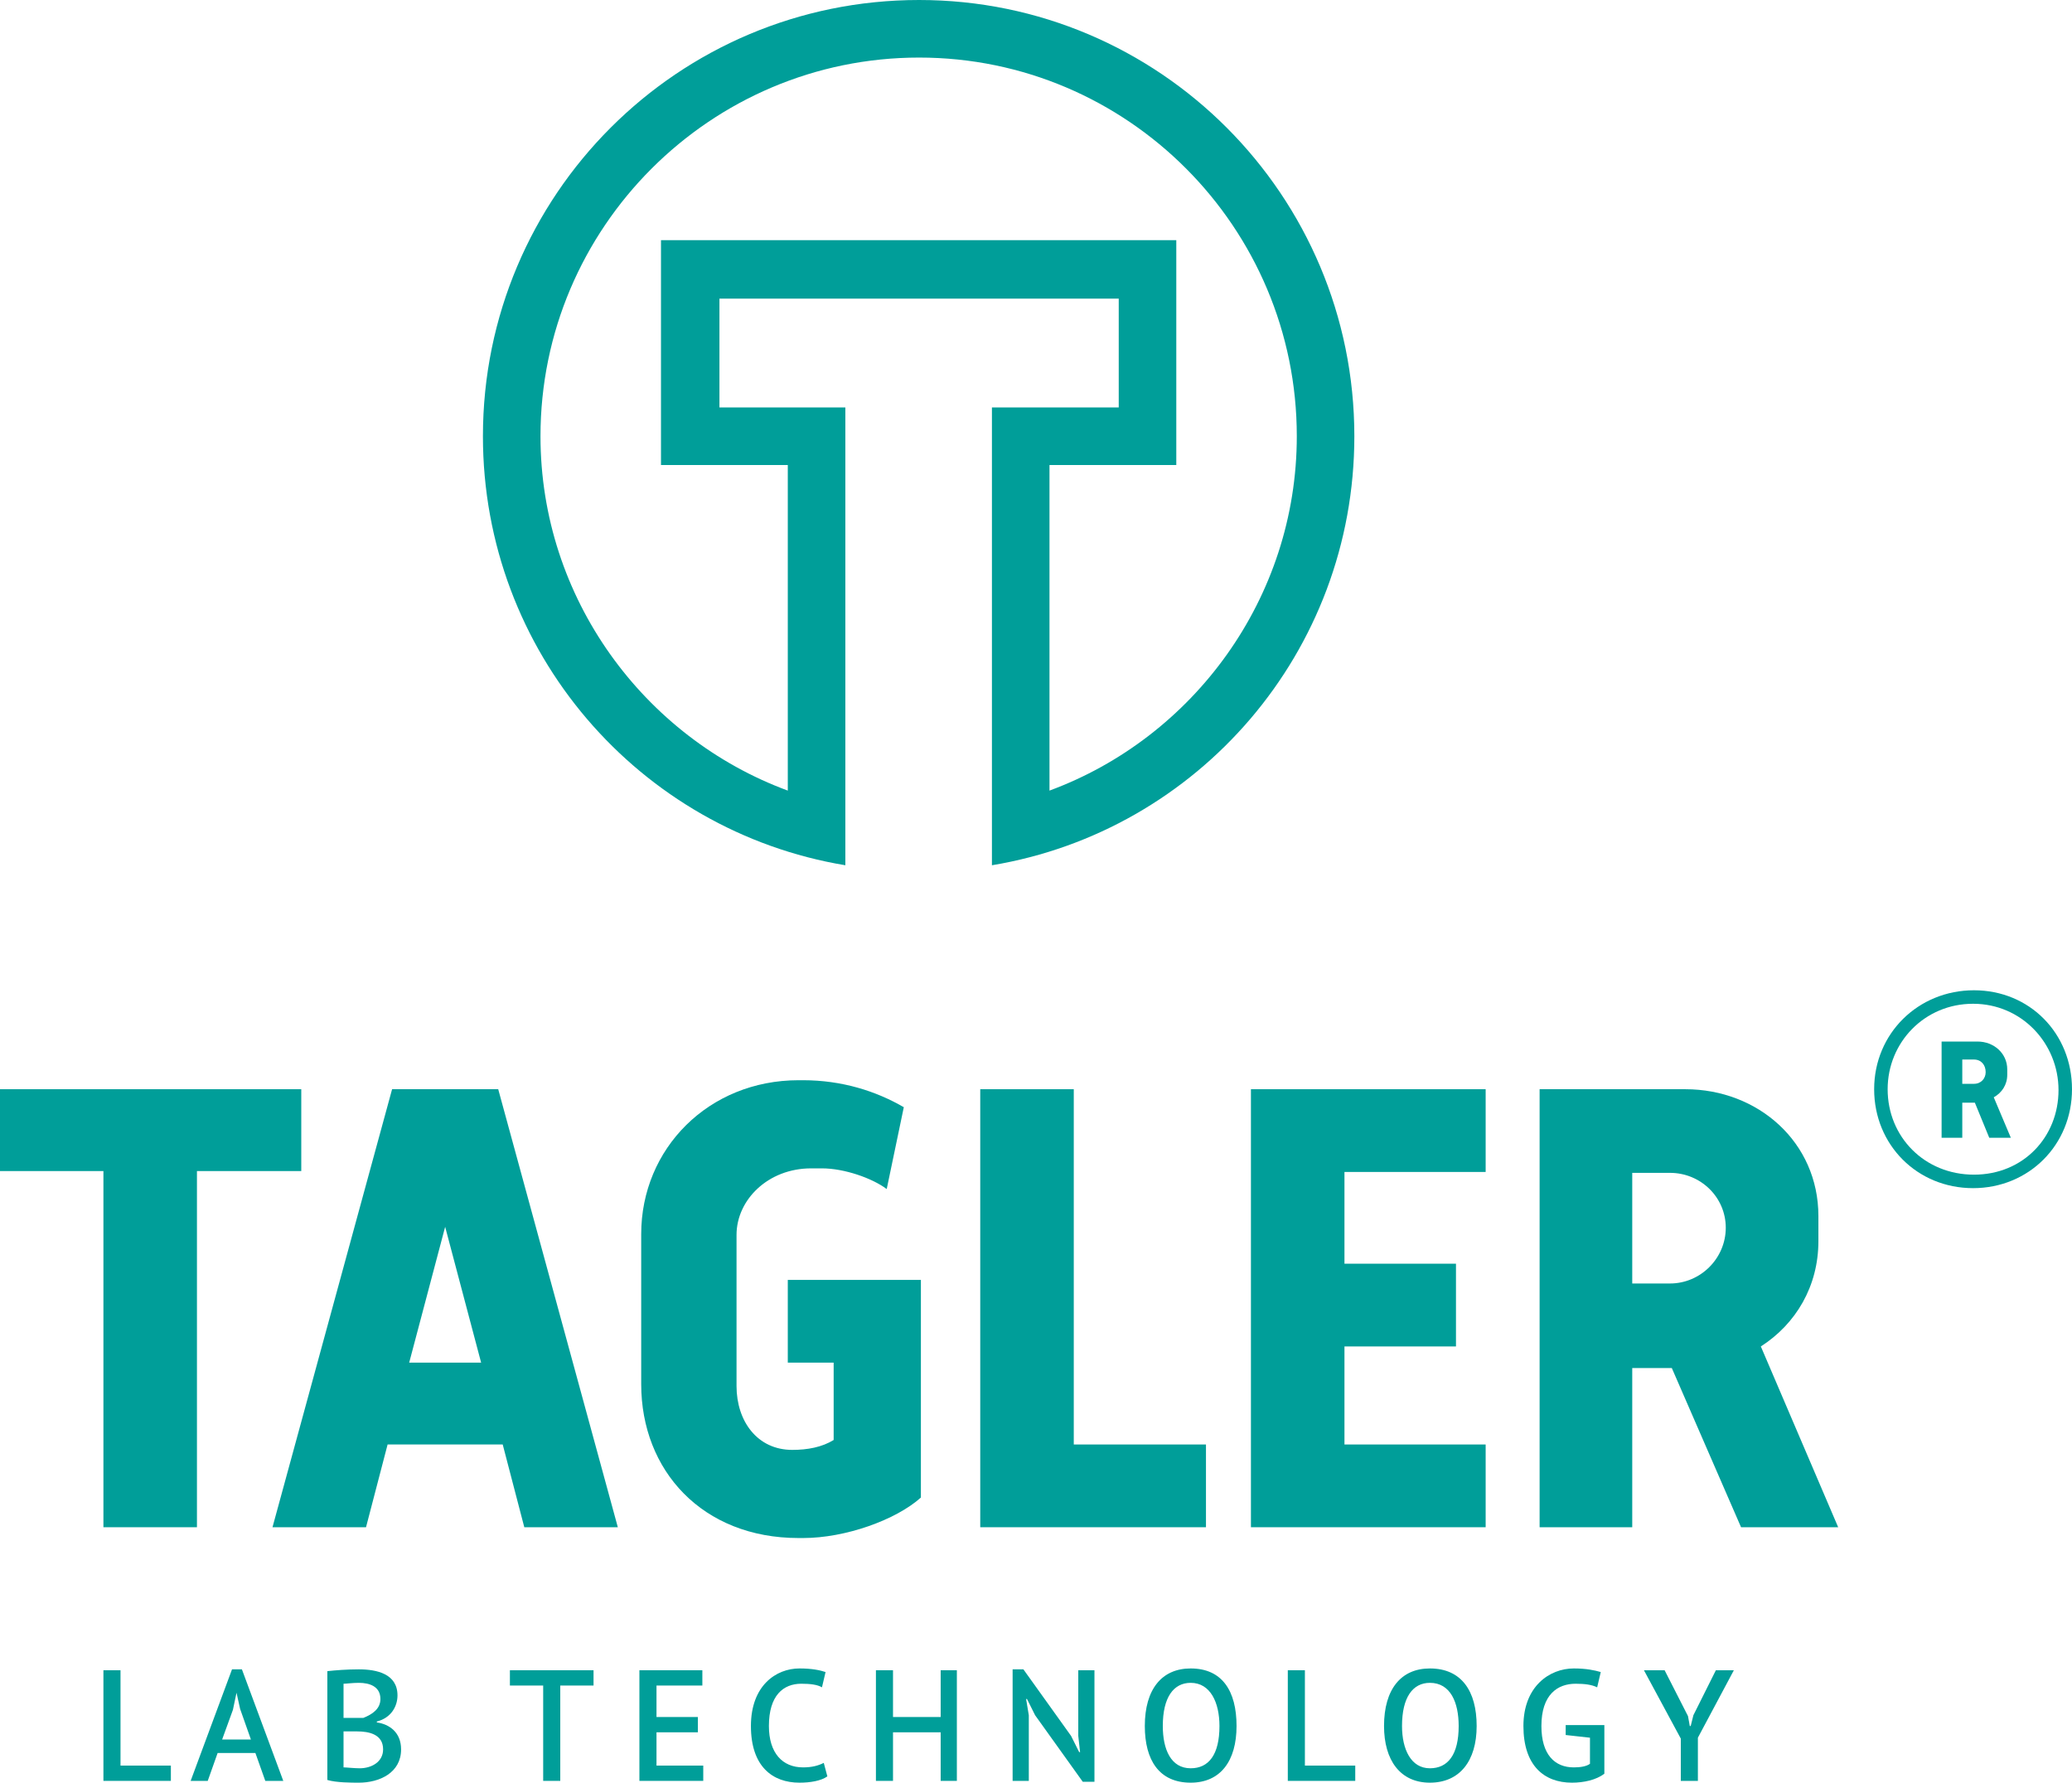 <?xml version="1.0" encoding="UTF-8"?> <svg xmlns="http://www.w3.org/2000/svg" id="_Слой_2" data-name="Слой_2" viewBox="0 0 276.48 237.84"><defs><style> .cls-1 { fill: #009e99; } </style></defs><g id="_Слой_1-2" data-name="Слой_1"><polygon class="cls-1" points="143.28 145.32 130.8 145.32 130.8 203.76 160.92 203.76 160.92 192.72 143.28 192.72 143.28 145.32"></polygon><path class="cls-1" d="M54.6,181.8l4.8-18.12,4.8,18.12h-9.6ZM52.32,145.32l-15.96,58.44h12.48l2.88-11.04h15.36l2.88,11.04h12.48l-15.96-58.44h-14.16Z"></path><path class="cls-1" d="M217.8,156.48h5.04c4.08,0,7.44,3.24,7.44,7.32s-3.36,7.44-7.44,7.44h-5.04v-14.76ZM232.32,203.76h12.96l-10.32-24.12c4.68-3,7.68-8.04,7.68-14.04v-3.36c0-9.84-8.04-16.92-17.76-16.92h-19.44v58.44h12.36v-21.24h5.28l9.24,21.24Z"></path><polygon class="cls-1" points="166.92 145.32 166.92 203.76 198.24 203.76 198.24 192.72 179.4 192.72 179.4 179.64 194.28 179.64 194.28 168.6 179.4 168.6 179.4 156.36 198.24 156.36 198.24 145.32 166.92 145.32"></polygon><path class="cls-1" d="M105.12,170.76v11.04h6.12v10.32c-1.56.96-3.48,1.32-5.52,1.32-4.68,0-7.44-3.84-7.44-8.52v-20.16c0-4.68,4.2-8.88,9.96-8.88h1.44c3,0,6.72,1.32,8.64,2.76l2.28-10.92c-3.72-2.16-8.28-3.6-13.44-3.6h-.6c-12,0-21,9.12-21,20.52v20.04c0,11.52,8.16,20.52,21,20.52h.6c5.64,0,12.36-2.4,15.72-5.4v-29.04h-17.76Z"></path><polygon class="cls-1" points="0 145.32 0 156.24 13.8 156.24 13.8 203.76 26.28 203.76 26.28 156.24 40.2 156.24 40.2 145.32 0 145.32"></polygon><path class="cls-1" d="M140.04,105.48v-43.44h16.92v-30h-68.76v30h16.92v43.44c-19.2-7.08-33-25.68-33-47.28,0-27.84,22.68-50.52,50.52-50.52s50.4,22.68,50.4,50.52c0,21.6-13.8,40.2-33,47.28ZM122.64,0c-32.16,0-58.2,26.04-58.2,58.2,0,28.8,20.88,52.68,48.36,57.24v-61.08h-16.8v-14.52h53.28v14.52h-16.92v61.08c27.48-4.56,48.36-28.44,48.36-57.24C180.72,26.04,154.68,0,122.64,0Z"></path><polygon class="cls-1" points="22.8 237.6 13.8 237.6 13.8 222.84 16.08 222.84 16.08 235.56 22.8 235.56 22.8 237.6"></polygon><path class="cls-1" d="M29.64,232.08h3.84l-1.44-4.08-.48-2.16-.48,2.28-1.44,3.96ZM34.08,233.88h-5.04l-1.32,3.72h-2.28l5.52-14.88h1.32l5.52,14.88h-2.4l-1.32-3.72Z"></path><path class="cls-1" d="M51.12,233.4c0-2.04-1.92-2.4-3.48-2.4h-1.8v4.8c.36,0,1.44.12,2.16.12,1.56,0,3.12-.84,3.12-2.52ZM46.92,229.2h1.56c1.2-.48,2.28-1.2,2.28-2.52,0-1.68-1.44-2.16-2.88-2.16-.84,0-1.68.12-2.04.12v4.56h1.08ZM50.28,229.68v.12c1.68.24,3.24,1.32,3.24,3.6,0,3.12-2.88,4.44-5.64,4.44-.96,0-3,0-4.2-.36v-14.52c1.08-.12,2.64-.24,4.2-.24,2.4,0,5.16.6,5.16,3.48,0,1.44-.84,3-2.76,3.48Z"></path><polygon class="cls-1" points="79.2 224.88 74.76 224.88 74.76 237.6 72.48 237.6 72.48 224.88 68.04 224.88 68.04 222.84 79.2 222.84 79.2 224.88"></polygon><polygon class="cls-1" points="85.32 222.84 93.72 222.84 93.72 224.88 87.6 224.88 87.6 229.08 93.12 229.08 93.12 231.12 87.6 231.12 87.6 235.56 93.84 235.56 93.84 237.6 85.32 237.6 85.32 222.84"></polygon><path class="cls-1" d="M110.4,237c-.84.6-2.28.84-3.72.84-3.6,0-6.48-2.16-6.48-7.56s3.36-7.68,6.48-7.68c1.68,0,2.76.24,3.48.48l-.48,2.04c-.6-.36-1.56-.48-2.76-.48-2.4,0-4.32,1.56-4.32,5.64,0,3.6,1.8,5.52,4.56,5.52,1.2,0,2.04-.24,2.76-.6l.48,1.8Z"></path><polygon class="cls-1" points="125.52 231.12 119.16 231.12 119.16 237.6 116.88 237.6 116.88 222.84 119.16 222.84 119.16 229.08 125.52 229.08 125.52 222.84 127.68 222.84 127.68 237.6 125.52 237.6 125.52 231.12"></polygon><polygon class="cls-1" points="138.12 228.84 137.04 226.68 136.92 226.68 137.28 228.84 137.28 237.6 135.12 237.6 135.12 222.72 136.56 222.72 142.92 231.6 144 233.76 144.12 233.76 143.88 231.6 143.88 222.84 146.04 222.84 146.04 237.72 144.48 237.72 138.12 228.84"></polygon><path class="cls-1" d="M158.88,235.92c2.4,0,3.84-1.8,3.84-5.64,0-3.12-1.2-5.76-3.84-5.76-2.28,0-3.72,1.92-3.72,5.76,0,3.12,1.08,5.64,3.72,5.64ZM158.88,222.6c4.2,0,6.12,3,6.12,7.68s-2.16,7.56-6.12,7.56c-4.2,0-6.12-3-6.12-7.56,0-4.92,2.28-7.68,6.12-7.68Z"></path><polygon class="cls-1" points="180.84 237.6 171.84 237.6 171.84 222.84 174.12 222.84 174.12 235.56 180.84 235.56 180.84 237.6"></polygon><path class="cls-1" d="M190.8,235.92c2.4,0,3.84-1.8,3.84-5.64,0-3.12-1.08-5.76-3.84-5.76-2.28,0-3.72,1.92-3.72,5.76,0,3.12,1.2,5.64,3.72,5.64ZM190.8,222.6c4.2,0,6.24,3,6.24,7.68s-2.28,7.56-6.24,7.56-6.12-3-6.12-7.56c0-4.92,2.28-7.68,6.12-7.68Z"></path><path class="cls-1" d="M208.92,230.16h5.16v6.48c-1.08.84-2.76,1.2-4.32,1.2-3.72,0-6.48-2.28-6.48-7.56s3.48-7.68,6.72-7.68c1.68,0,2.76.24,3.6.48l-.48,2.04c-.72-.36-1.68-.48-2.88-.48-2.4,0-4.56,1.44-4.56,5.64,0,3.84,1.8,5.52,4.32,5.52.84,0,1.68-.12,2.16-.48v-3.48l-3.24-.36v-1.32Z"></path><polygon class="cls-1" points="224.28 231.96 219.36 222.84 222.12 222.84 225.24 228.96 225.48 230.28 225.6 230.28 225.96 228.84 228.96 222.84 231.36 222.84 226.56 231.84 226.56 237.6 224.28 237.6 224.28 231.96"></polygon><path class="cls-1" d="M251.88,145.32c0,6.36,4.92,11.4,11.52,11.4s11.28-5.04,11.28-11.28-4.92-11.52-11.4-11.52-11.4,5.16-11.4,11.4ZM276.48,145.32c0,7.44-5.76,13.2-13.2,13.2s-13.2-5.76-13.2-13.2,5.88-13.2,13.32-13.2,13.08,5.76,13.08,13.2Z"></path><path class="cls-1" d="M261.84,141.36h1.56c.96,0,1.56.72,1.56,1.68,0,.84-.6,1.56-1.56,1.56h-1.56v-3.24ZM265.44,151.8h2.88l-2.28-5.4c1.08-.6,1.8-1.68,1.8-3v-.72c0-2.16-1.8-3.72-3.96-3.72h-4.8v12.84h2.76v-4.68h1.68l1.92,4.68Z"></path></g></svg> 